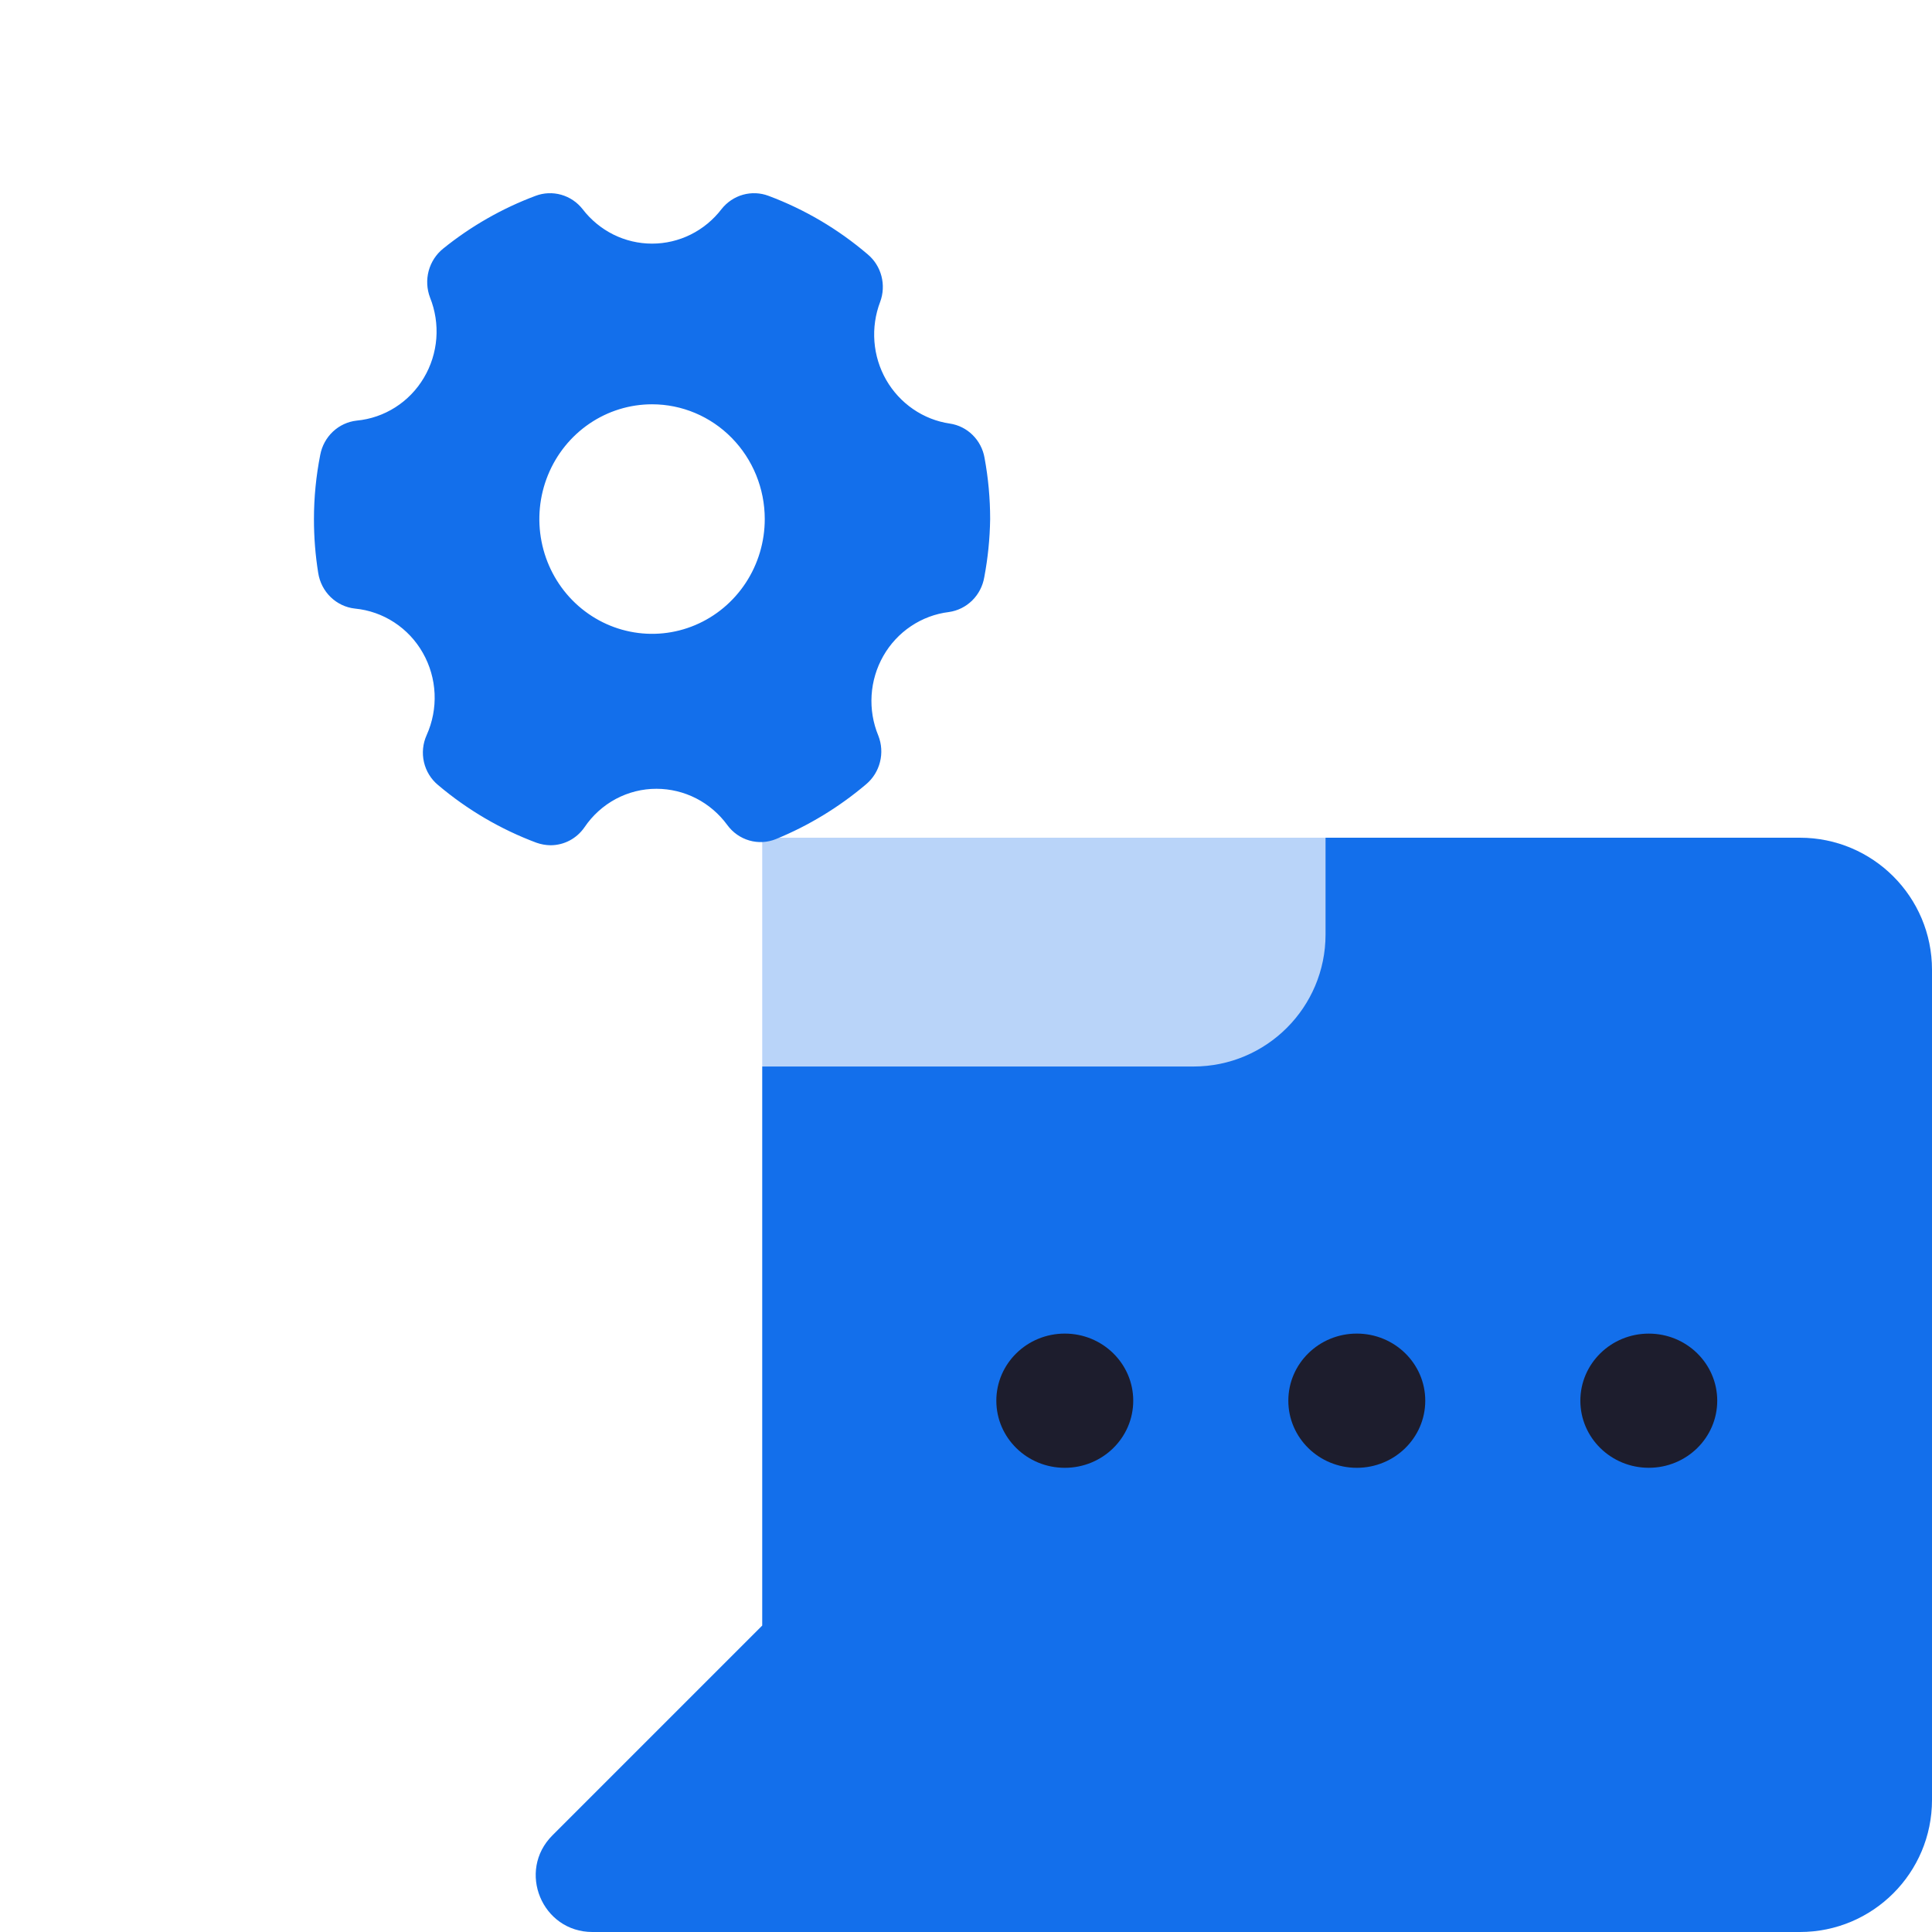 <?xml version="1.0" encoding="UTF-8"?> <svg xmlns="http://www.w3.org/2000/svg" width="80" height="80" viewBox="0 0 80 80" fill="none"><path d="M74.531 80H24.531C22.443 80 21.397 77.475 22.874 75.999L31.562 67.311V34.688H74.531C77.551 34.688 80 37.136 80 40.156V74.531C80 77.552 77.551 80 74.531 80Z" fill="#136FEB"></path><path d="M68.273 60.778C69.838 60.778 71.107 59.534 71.107 58C71.107 56.466 69.838 55.222 68.273 55.222C66.708 55.222 65.439 56.466 65.439 58C65.439 59.534 66.708 60.778 68.273 60.778Z" fill="#1D1D2D"></path><path d="M56.182 60.779C57.748 60.779 59.017 59.535 59.017 58C59.017 56.465 57.748 55.221 56.182 55.221C54.616 55.221 53.347 56.465 53.347 58C53.347 59.535 54.616 60.779 56.182 60.779Z" fill="#1D1D2D"></path><path d="M44.091 60.779C45.656 60.779 46.925 59.535 46.925 58C46.925 56.465 45.656 55.221 44.091 55.221C42.525 55.221 41.256 56.465 41.256 58C41.256 59.535 42.525 60.779 44.091 60.779Z" fill="#1D1D2D"></path><g filter="url(#filter0_bi_400_3850)"><path d="M0 52.656V5.469C0 2.448 2.448 0 5.469 0H49.219C52.239 0 54.688 2.448 54.688 5.469V38.594C54.688 41.614 52.239 44.062 49.219 44.062H15.724L3.887 54.42C2.372 55.746 0 54.67 0 52.656Z" fill="white" fill-opacity="0.7"></path></g><path d="M39.329 17.539C38.785 17.459 38.265 17.254 37.809 16.94C37.353 16.627 36.972 16.213 36.694 15.729C36.417 15.244 36.251 14.703 36.208 14.144C36.165 13.585 36.246 13.024 36.445 12.501C36.572 12.16 36.591 11.787 36.499 11.434C36.407 11.081 36.209 10.766 35.932 10.534C34.711 9.49 33.322 8.67 31.825 8.11C31.485 7.981 31.113 7.965 30.762 8.064C30.412 8.163 30.102 8.372 29.875 8.661C29.533 9.106 29.097 9.465 28.599 9.713C28.101 9.96 27.554 10.088 27 10.088C26.446 10.088 25.899 9.96 25.401 9.713C24.903 9.465 24.467 9.106 24.125 8.661C23.899 8.372 23.588 8.163 23.238 8.064C22.887 7.965 22.515 7.981 22.175 8.11C20.793 8.627 19.501 9.365 18.348 10.296C18.057 10.531 17.848 10.854 17.75 11.218C17.653 11.582 17.673 11.969 17.807 12.321C18.022 12.857 18.111 13.437 18.067 14.015C18.022 14.592 17.845 15.151 17.55 15.646C17.255 16.142 16.851 16.56 16.368 16.867C15.886 17.174 15.34 17.362 14.773 17.416C14.406 17.456 14.06 17.615 13.788 17.87C13.516 18.125 13.331 18.462 13.261 18.832C13.088 19.708 13 20.599 13 21.493C12.999 22.241 13.058 22.989 13.177 23.727C13.237 24.109 13.418 24.46 13.693 24.726C13.968 24.992 14.321 25.159 14.699 25.2C15.277 25.256 15.835 25.451 16.324 25.771C16.814 26.091 17.221 26.525 17.511 27.038C17.802 27.551 17.968 28.127 17.995 28.719C18.022 29.31 17.909 29.899 17.667 30.438C17.508 30.788 17.469 31.182 17.555 31.557C17.641 31.932 17.848 32.268 18.143 32.51C19.356 33.535 20.732 34.342 22.212 34.895C22.401 34.962 22.6 34.998 22.8 35C23.075 34.999 23.345 34.932 23.589 34.803C23.832 34.674 24.042 34.487 24.2 34.259C24.533 33.765 24.979 33.362 25.499 33.083C26.02 32.805 26.599 32.66 27.187 32.662C27.756 32.663 28.318 32.799 28.827 33.059C29.335 33.32 29.777 33.698 30.117 34.164C30.343 34.473 30.664 34.698 31.029 34.803C31.393 34.908 31.782 34.887 32.133 34.743C33.486 34.189 34.746 33.422 35.867 32.472C36.148 32.235 36.349 31.913 36.439 31.552C36.53 31.192 36.506 30.812 36.371 30.466C36.151 29.937 36.055 29.363 36.091 28.789C36.127 28.216 36.293 27.659 36.576 27.162C36.859 26.665 37.252 26.242 37.724 25.927C38.195 25.611 38.732 25.411 39.292 25.343C39.655 25.292 39.993 25.124 40.257 24.864C40.52 24.605 40.695 24.266 40.757 23.898C40.907 23.105 40.988 22.3 41 21.493C41 20.642 40.922 19.792 40.767 18.955C40.704 18.595 40.531 18.265 40.273 18.011C40.015 17.756 39.685 17.591 39.329 17.539ZM31.667 21.493C31.667 22.433 31.393 23.352 30.88 24.134C30.367 24.915 29.639 25.524 28.786 25.884C27.933 26.244 26.995 26.338 26.09 26.154C25.184 25.971 24.353 25.518 23.7 24.854C23.047 24.189 22.603 23.342 22.423 22.42C22.243 21.498 22.335 20.543 22.689 19.674C23.042 18.806 23.64 18.064 24.407 17.542C25.175 17.019 26.077 16.741 27 16.741C28.238 16.741 29.425 17.241 30.3 18.133C31.175 19.024 31.667 20.233 31.667 21.493Z" fill="#136FEB"></path><defs><filter id="filter0_bi_400_3850" x="-4" y="-4" width="62.688" height="63.005" filterUnits="userSpaceOnUse" color-interpolation-filters="sRGB"><feFlood flood-opacity="0" result="BackgroundImageFix"></feFlood><feGaussianBlur in="BackgroundImageFix" stdDeviation="2"></feGaussianBlur><feComposite in2="SourceAlpha" operator="in" result="effect1_backgroundBlur_400_3850"></feComposite><feBlend mode="normal" in="SourceGraphic" in2="effect1_backgroundBlur_400_3850" result="shape"></feBlend><feColorMatrix in="SourceAlpha" type="matrix" values="0 0 0 0 0 0 0 0 0 0 0 0 0 0 0 0 0 0 127 0" result="hardAlpha"></feColorMatrix><feOffset dx="0.2" dy="0.1"></feOffset><feGaussianBlur stdDeviation="0.5"></feGaussianBlur><feComposite in2="hardAlpha" operator="arithmetic" k2="-1" k3="1"></feComposite><feColorMatrix type="matrix" values="0 0 0 0 1 0 0 0 0 1 0 0 0 0 1 0 0 0 0.6 0"></feColorMatrix><feBlend mode="normal" in2="shape" result="effect2_innerShadow_400_3850"></feBlend></filter></defs></svg> 